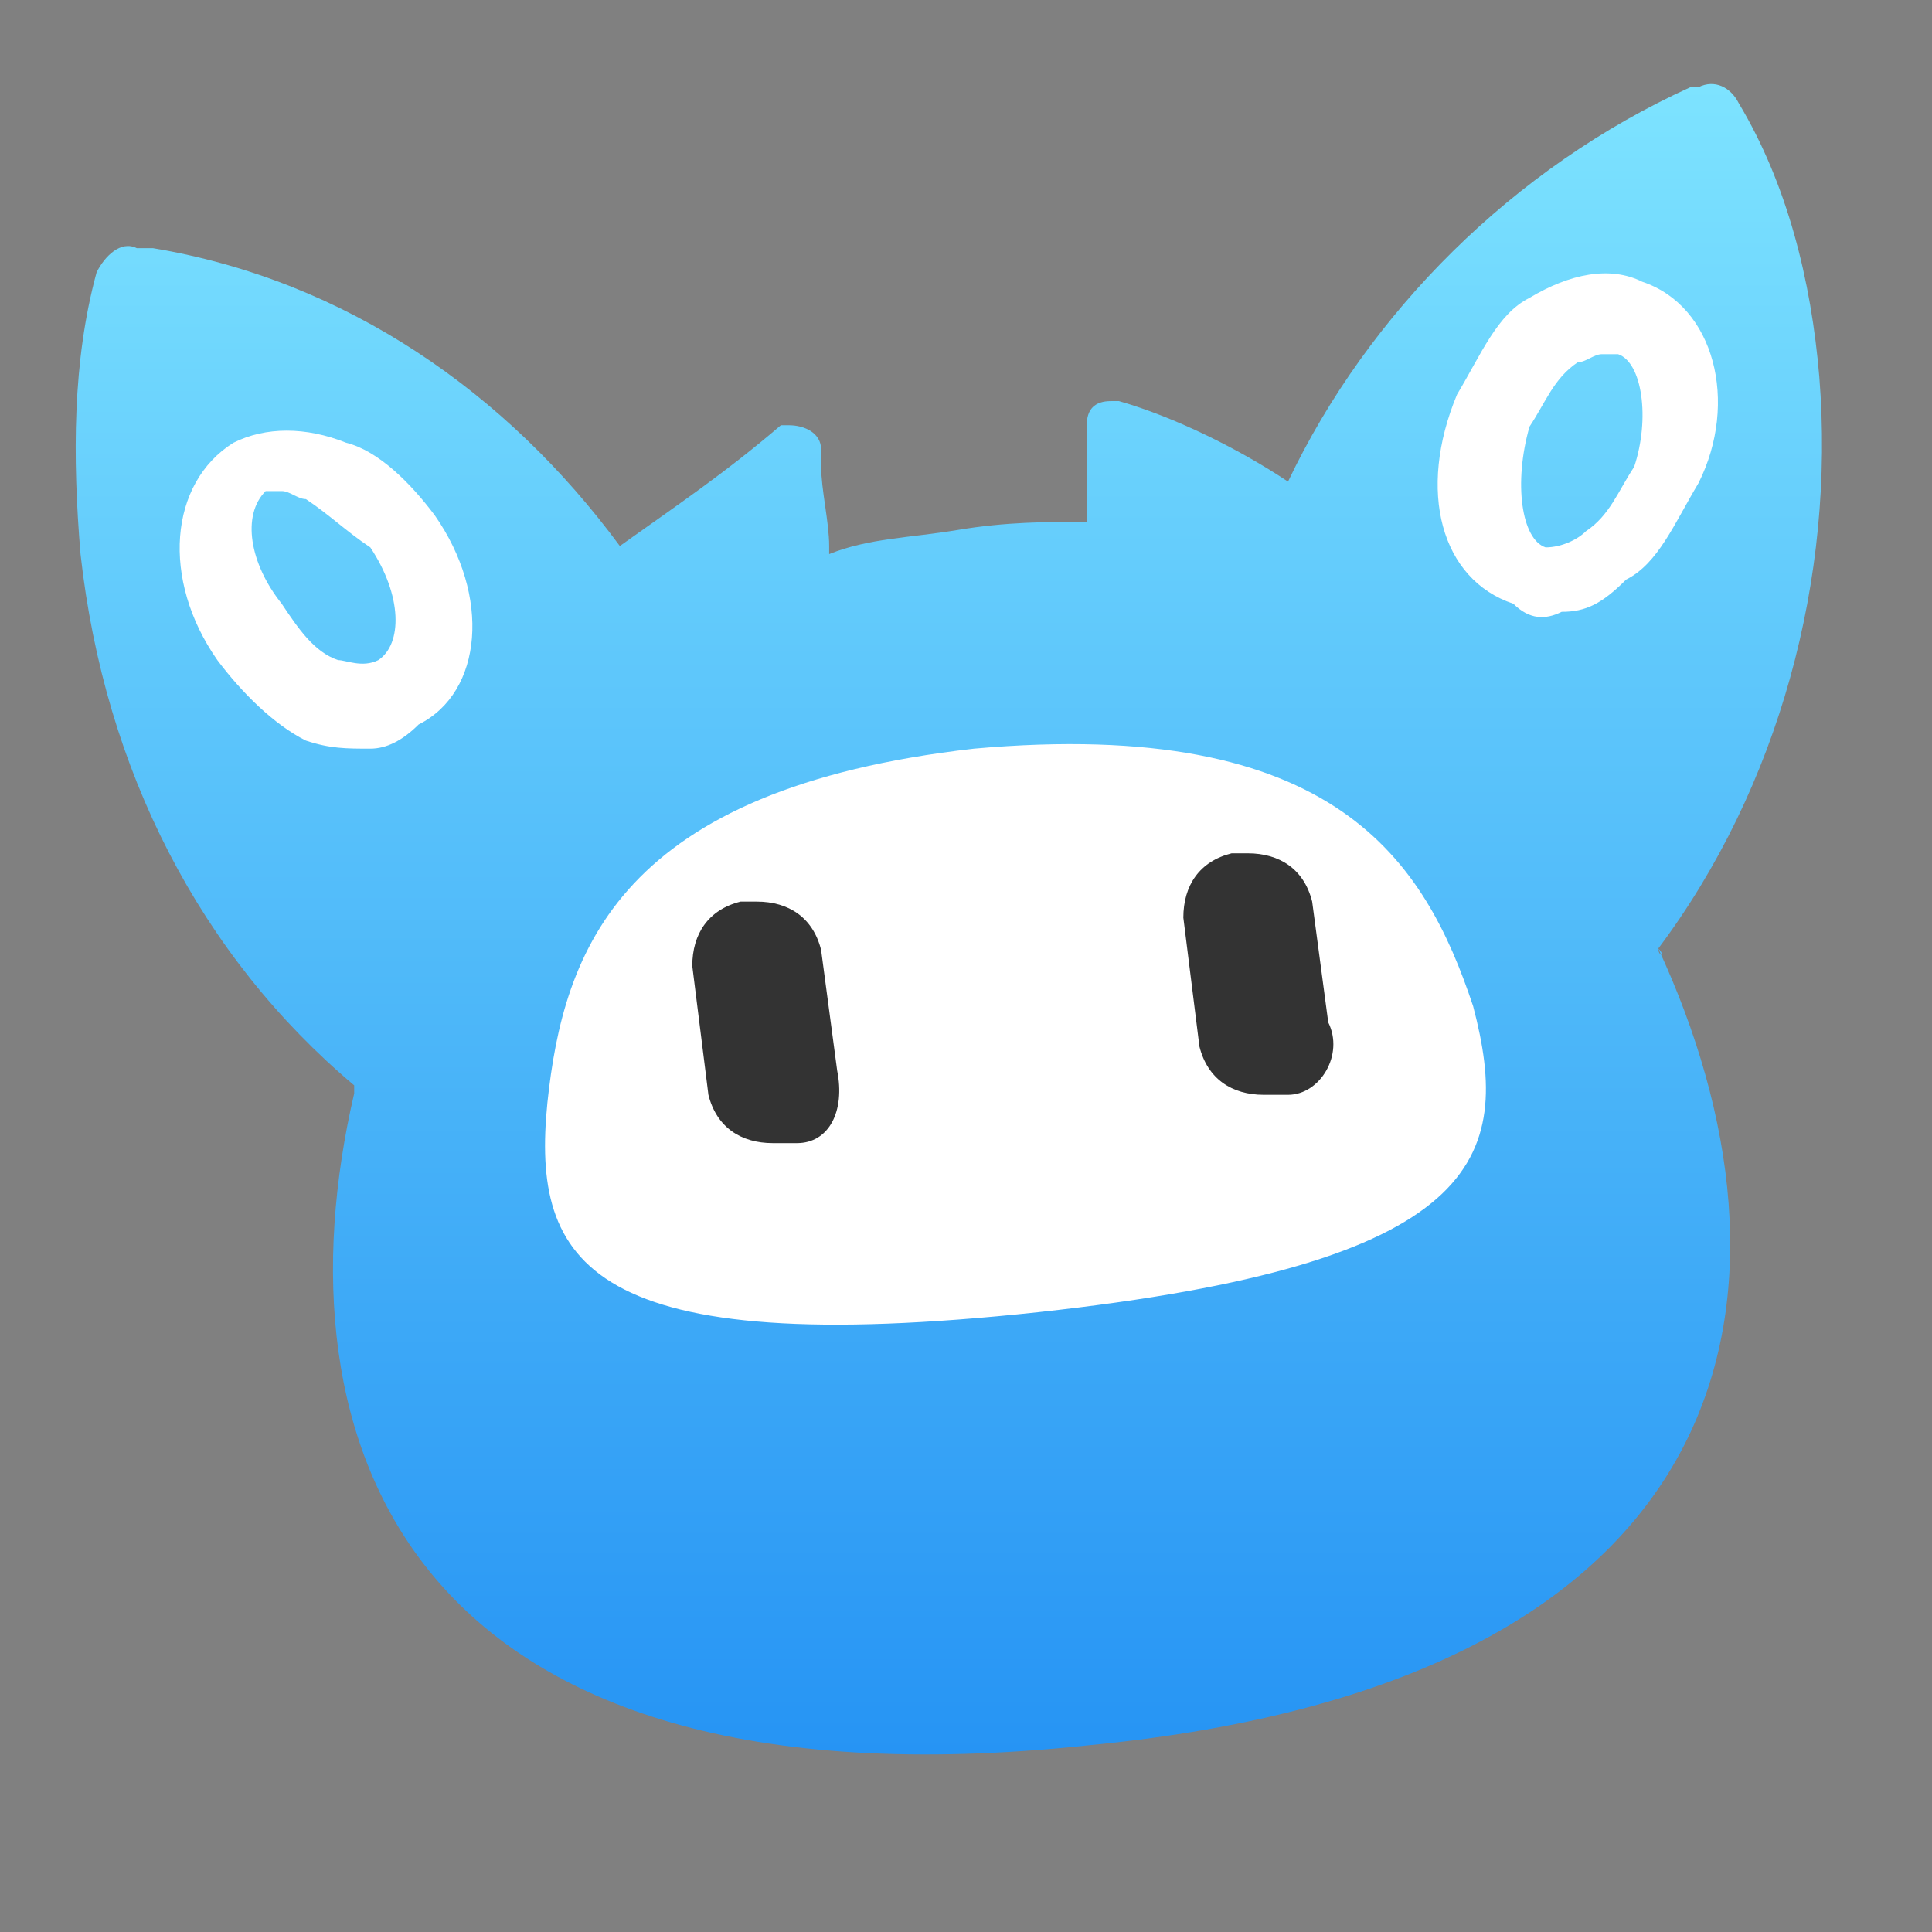 <svg width="46" height="46" viewBox="0 0 46 46" fill="none" xmlns="http://www.w3.org/2000/svg">
<rect x="0" y="0" width="46" height="46" fill="#808080" stroke="none"/>
<path d="M39.483 22.584C42.358 18.75 43.7 13.767 43.317 8.975C43.125 6.675 42.55 4.375 41.4 2.459C41.208 2.075 40.825 1.884 40.442 2.075H40.25C36.033 3.992 32.583 7.442 30.667 11.467C29.517 10.7 27.983 9.934 26.642 9.55H26.45C26.067 9.55 25.875 9.742 25.875 10.125V12.425C24.917 12.425 23.958 12.425 22.808 12.617C21.658 12.809 20.7 12.809 19.742 13.192V13C19.742 12.425 19.55 11.659 19.55 11.084V10.7C19.55 10.317 19.167 10.125 18.783 10.125H18.592C17.25 11.275 16.1 12.042 14.758 13C12.075 9.359 8.242 6.675 3.642 5.909H3.258C2.875 5.717 2.492 6.1 2.3 6.484C1.725 8.592 1.725 10.892 1.917 13.192C2.492 18.367 4.792 22.775 8.433 25.842V26.034C6.517 34.275 9.583 43.283 25.875 41.559C41.975 40.025 43.125 30.442 39.483 22.584C39.675 22.775 39.483 22.775 39.483 22.584Z" fill="url(#paint0_linear_123_437)"/>
<path d="M10.35 12.267C9.775 11.5 9.008 10.733 8.242 10.542C7.283 10.158 6.325 10.158 5.558 10.542C4.025 11.5 3.833 13.8 5.175 15.717C5.75 16.483 6.517 17.25 7.283 17.633C7.858 17.825 8.242 17.825 8.817 17.825C9.2 17.825 9.583 17.633 9.967 17.25C11.5 16.483 11.692 14.183 10.35 12.267ZM9.008 15.717C8.625 15.908 8.242 15.717 8.05 15.717C7.475 15.525 7.092 14.95 6.708 14.375C5.942 13.417 5.75 12.267 6.325 11.692H6.708C6.9 11.692 7.092 11.883 7.283 11.883C7.858 12.267 8.242 12.65 8.817 13.033C9.583 14.183 9.583 15.333 9.008 15.717ZM39.1 6.708C38.333 6.325 37.375 6.517 36.417 7.092C35.65 7.475 35.267 8.433 34.692 9.392C33.733 11.692 34.308 13.8 36.033 14.375C36.417 14.758 36.8 14.758 37.183 14.567C37.758 14.567 38.142 14.375 38.717 13.8C39.483 13.417 39.867 12.458 40.442 11.5C41.4 9.583 40.825 7.283 39.1 6.708ZM38.908 11.117C38.525 11.692 38.333 12.267 37.758 12.65C37.567 12.842 37.183 13.033 36.8 13.033C36.225 12.842 36.033 11.5 36.417 10.158C36.8 9.583 36.992 9.008 37.567 8.625C37.758 8.625 37.95 8.433 38.142 8.433H38.525C39.1 8.625 39.292 9.967 38.908 11.117Z" fill="white"/>
<path d="M24.725 31.242C35.267 30.092 36.033 27.6 35.075 23.958C33.925 20.508 31.817 17.058 23.192 17.825C14.758 18.783 13.417 22.617 13.033 26.258C12.65 30.092 13.992 32.392 24.725 31.242Z" fill="white"/>
<path d="M18.975 27.217H18.4C17.633 27.217 17.058 26.833 16.867 26.067L16.483 23C16.483 22.233 16.867 21.658 17.633 21.467H18.017C18.783 21.467 19.358 21.85 19.55 22.617L19.933 25.492C20.125 26.45 19.742 27.217 18.975 27.217ZM30.667 26.067H30.092C29.325 26.067 28.75 25.683 28.558 24.917L28.175 21.85C28.175 21.083 28.558 20.508 29.325 20.317H29.708C30.475 20.317 31.05 20.7 31.242 21.467L31.625 24.342C32.008 25.108 31.433 26.067 30.667 26.067Z" fill="#333333"/>
<defs>
<linearGradient id="paint0_linear_123_437" x1="22.591" y1="2" x2="22.591" y2="41.773" gradientUnits="userSpaceOnUse">
<stop stop-color="#7DE3FF"/>
<stop offset="1" stop-color="#2694F4"/>
</linearGradient>
</defs>
</svg>

